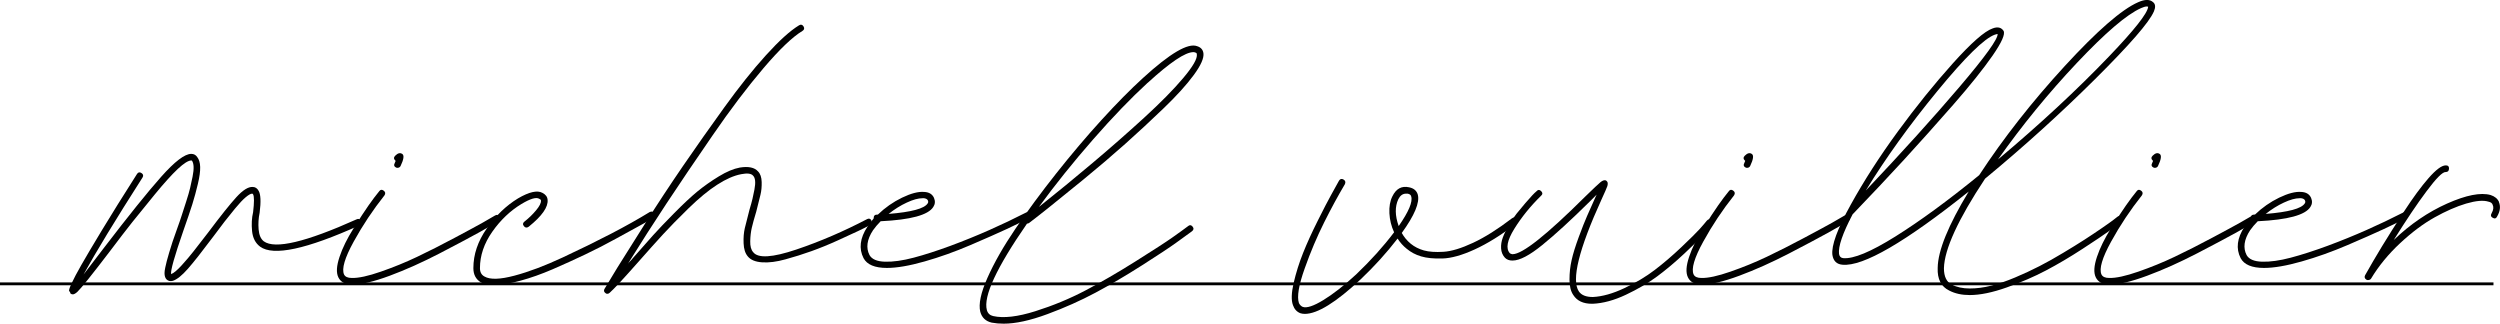 <?xml version="1.0" encoding="UTF-8"?><svg id="Calque_1" xmlns="http://www.w3.org/2000/svg" viewBox="0 0 436.86 56.57"><defs><style>.cls-1{fill:#000;}.cls-2{fill:none;stroke:#000;stroke-miterlimit:10;stroke-width:.5px;}</style></defs><line class="cls-2" y1="49.6" x2="435.72" y2="49.6"/><g><path class="cls-1" d="m63.05,38.62c.16.35.08.6-.24.76-9.26,4.18-15.05,5.42-17.36,3.72-.81-.61-1.28-1.51-1.4-2.71-.12-1.2-.06-2.3.18-3.32.2-1.71.2-2.74,0-3.11-.04-.08-.1-.12-.18-.12-.24,0-.62.21-1.13.64s-1.13,1.09-1.86,1.98c-.73.89-1.34,1.66-1.83,2.28-.49.63-1.14,1.49-1.95,2.59-1.95,2.6-3.43,4.48-4.45,5.64-1.02,1.16-1.89,1.86-2.62,2.1-.45.12-.81.04-1.1-.24-.12-.12-.21-.27-.27-.46-.06-.18-.09-.4-.09-.64s.04-.56.12-.94c.08-.39.17-.77.27-1.16.1-.39.24-.89.43-1.52s.38-1.25.58-1.86c.2-.61.47-1.36.79-2.25.37-1.01.64-1.81.82-2.38.18-.57.44-1.35.76-2.35.32-1,.56-1.8.7-2.41.14-.61.28-1.27.43-1.98.14-.71.2-1.29.18-1.74-.02-.45-.11-.79-.27-1.04-.04-.04-.08-.06-.12-.06-.53,0-1.32.5-2.38,1.49-1.06,1-2.39,2.47-3.99,4.42s-2.91,3.56-3.93,4.84c-1.02,1.28-2.34,3-3.96,5.15-3.13,4.1-5.02,6.46-5.67,7.07-.32.29-.59.43-.79.43-.16,0-.3-.06-.43-.18,0-.16-.06-.28-.18-.37-.12-.08.01-.54.4-1.37.39-.83.95-1.91,1.71-3.23.75-1.32,1.95-3.34,3.59-6.06,1.64-2.72,3.69-5.99,6.12-9.81.2-.33.47-.39.79-.18.32.2.38.47.18.79-4.75,7.43-8.18,13.08-10.3,16.94.65-.85,1.85-2.42,3.59-4.69,4.26-5.56,7.58-9.69,9.96-12.37,2.38-2.68,4.13-4.02,5.27-4.02.45,0,.79.18,1.04.55.32.41.5.99.52,1.74.02.75-.11,1.74-.4,2.95-.29,1.22-.61,2.41-.97,3.56-.37,1.16-.89,2.71-1.58,4.66-1.54,4.43-2.25,6.95-2.13,7.55.45-.16,1.07-.68,1.86-1.55.79-.87,1.48-1.68,2.07-2.44.59-.75,1.43-1.84,2.53-3.26,2.19-2.92,3.85-5,4.96-6.21,1.12-1.22,2.06-1.81,2.83-1.77.45,0,.79.22,1.04.67.37.61.43,1.89.18,3.84-.2.93-.26,1.9-.18,2.89.08,1,.39,1.7.91,2.1,1.95,1.42,7.35.14,16.21-3.84.33-.16.57-.07.73.27Z"/><path class="cls-1" d="m87.29,37.89c.2.34.14.6-.18.76-.93.57-2.13,1.26-3.59,2.07-1.46.81-3.7,2-6.7,3.56-3.01,1.56-5.91,2.86-8.71,3.9-2.8,1.04-4.98,1.55-6.52,1.55h-.18c-1.14-.04-1.9-.47-2.29-1.28-.39-.81-.31-2,.21-3.56s1.34-3.22,2.44-4.97c1.1-1.75,1.98-3.1,2.65-4.05.67-.95,1.29-1.78,1.86-2.47.2-.28.46-.31.76-.09.3.22.36.5.15.82-2.03,2.56-3.83,5.26-5.39,8.1-1.56,2.84-2.12,4.75-1.68,5.73.2.41.65.61,1.34.61,1.18.04,2.87-.33,5.09-1.1,2.21-.77,4.33-1.63,6.34-2.59,2.01-.95,4.21-2.07,6.61-3.35,2.4-1.28,4.01-2.15,4.84-2.62.83-.47,1.55-.88,2.16-1.25.32-.2.59-.13.79.21Zm-18.16-9.78l-.06-.06c-.29-.28-.29-.57,0-.85.45-.45.85-.55,1.22-.3.37.24.26.96-.3,2.13-.12.2-.3.3-.55.3-.08,0-.16-.02-.24-.06-.33-.16-.41-.41-.24-.73.08-.16.14-.3.18-.43Z"/><path class="cls-1" d="m114.37,37.31c.18.33.11.59-.21.79-.69.41-1.48.85-2.38,1.34s-2.24,1.23-4.05,2.22c-1.81,1-3.62,1.93-5.45,2.8-1.83.87-3.73,1.74-5.7,2.59-1.97.85-3.86,1.52-5.67,2.01-1.81.49-3.32.73-4.54.73-.97,0-1.75-.14-2.31-.43-.89-.53-1.34-1.36-1.34-2.5,0-2.4.78-4.71,2.35-6.95,1.56-2.23,3.38-3.98,5.45-5.24,1.95-1.14,3.37-1.46,4.26-.97.57.29.87.69.91,1.22.12,1.26-.97,2.82-3.29,4.69-.33.24-.61.21-.85-.09-.24-.3-.2-.58.12-.82.73-.57,1.4-1.22,2.01-1.95.61-.73.89-1.3.85-1.71,0-.12-.1-.22-.3-.3-.53-.33-1.56-.02-3.11.91-1.95,1.18-3.65,2.79-5.09,4.84-1.44,2.05-2.16,4.17-2.16,6.37,0,.69.26,1.18.79,1.46.97.57,2.72.52,5.24-.15,2.52-.67,5.32-1.73,8.41-3.17,3.09-1.44,5.9-2.82,8.44-4.14,2.54-1.32,4.8-2.59,6.79-3.81.37-.16.64-.08.82.24Z"/><path class="cls-1" d="m152.26,38.56c.18.35.11.6-.21.76-.61.33-1.3.67-2.07,1.04-.77.37-1.96.91-3.56,1.64-1.6.73-3.15,1.36-4.63,1.89-1.48.53-3,1.01-4.54,1.43-1.54.43-2.9.6-4.08.52-1.18-.08-2.01-.43-2.5-1.04-.45-.53-.69-1.29-.73-2.28-.04-1,.03-1.88.21-2.65.18-.77.46-1.85.82-3.23.24-.81.42-1.44.52-1.89.1-.45.21-.98.34-1.61.12-.63.16-1.15.12-1.55-.04-.41-.16-.71-.37-.91-.33-.37-1.02-.45-2.07-.24-1.26.24-2.65.85-4.17,1.83-1.52.97-3.2,2.36-5.03,4.14-1.83,1.79-3.3,3.29-4.42,4.51-1.12,1.22-2.61,2.88-4.48,5-2.44,2.76-4.06,4.51-4.87,5.24-.12.12-.26.18-.43.18-.12,0-.22-.04-.3-.12-.28-.2-.34-.45-.18-.73.57-.97,1.32-2.21,2.25-3.72.93-1.5,2.52-4.02,4.75-7.55s4.49-6.96,6.76-10.27c2.27-3.31,4.67-6.71,7.19-10.2,2.52-3.49,4.93-6.52,7.25-9.08,2.32-2.56,4.24-4.3,5.79-5.24.32-.2.59-.14.79.18.2.33.14.59-.18.79-1.75,1.06-4.02,3.23-6.82,6.52-2.8,3.29-5.76,7.19-8.86,11.7-3.11,4.51-5.81,8.5-8.1,11.97-2.29,3.47-4.54,6.98-6.73,10.51.08-.12.22-.28.43-.49.2-.2.35-.37.43-.49,1.5-1.71,2.68-3.04,3.53-3.99.85-.95,2.08-2.24,3.69-3.87,1.6-1.62,2.96-2.89,4.08-3.81,1.12-.91,2.35-1.79,3.72-2.62,1.36-.83,2.59-1.35,3.69-1.55,1.5-.24,2.56-.02,3.17.67.41.41.62,1.03.64,1.86.02.83-.05,1.57-.21,2.22-.16.65-.41,1.62-.73,2.92-.37,1.22-.63,2.17-.79,2.86s-.25,1.47-.27,2.34c-.02.87.15,1.51.52,1.92.85,1.1,3.36.94,7.52-.46,4.16-1.4,8.29-3.18,12.4-5.33.33-.16.58-.07.76.27Z"/><path class="cls-1" d="m179.92,37.41c.18.35.11.6-.21.76-1.1.57-2.39,1.2-3.87,1.89-1.48.69-3.57,1.61-6.27,2.77-2.7,1.16-5.37,2.11-8.01,2.86-2.64.75-4.83,1.13-6.58,1.13-2.11,0-3.47-.57-4.08-1.71-.85-1.67-.63-3.49.67-5.48.33-.49.69-.97,1.1-1.46v-.06c0-.41.2-.61.61-.61h.12c1.26-1.22,2.67-2.2,4.23-2.96,1.56-.75,2.85-1.09,3.87-1,.85.04,1.42.39,1.71,1.04.24.57.2,1.1-.12,1.58-.89,1.42-3.96,2.25-9.2,2.5-.53.53-.97,1.06-1.34,1.58-1.06,1.62-1.26,3.07-.61,4.33.41.73,1.31,1.12,2.71,1.16,1.4.04,3.07-.19,5-.7,1.93-.51,4.07-1.2,6.43-2.07,2.35-.87,4.63-1.8,6.82-2.77,2.19-.97,4.29-1.97,6.28-2.99.32-.2.58-.13.76.21Zm-18.73-2.77c-.73,0-1.65.25-2.74.76-1.1.51-2.15,1.17-3.17,1.98,3.98-.32,6.25-.93,6.82-1.83.12-.16.13-.34.03-.55-.1-.2-.33-.32-.7-.37h-.24Z"/><path class="cls-1" d="m207.61,39.51c.28-.24.55-.21.79.09.24.3.2.58-.12.82-.73.53-1.66,1.2-2.77,2.01-1.12.81-3.1,2.12-5.94,3.93-2.84,1.81-5.55,3.4-8.13,4.78s-5.38,2.63-8.41,3.75c-3.03,1.12-5.57,1.67-7.65,1.67-.73,0-1.42-.06-2.07-.18-1.06-.24-1.73-.87-2.01-1.89-.33-1.34.09-3.32,1.25-5.94,1.16-2.62,2.79-5.48,4.9-8.59,2.11-3.11,4.48-6.32,7.1-9.63,2.62-3.31,5.26-6.43,7.92-9.35,2.66-2.92,5.09-5.38,7.28-7.37,4.71-4.3,7.86-6.15,9.44-5.54.65.2,1.01.61,1.1,1.22.12.85-.44,2.12-1.68,3.81-1.24,1.69-2.98,3.61-5.21,5.76-2.23,2.15-4.49,4.24-6.76,6.27-2.28,2.03-4.73,4.12-7.37,6.28-2.64,2.15-4.62,3.76-5.94,4.81-1.32,1.06-2.49,1.97-3.5,2.74-.12.08-.24.12-.37.12-5.32,7.68-7.66,12.71-7.01,15.11.16.57.53.91,1.1,1.04,1.83.41,4.29.12,7.37-.85s6-2.18,8.74-3.62c2.74-1.44,5.67-3.14,8.77-5.09,3.11-1.95,5.25-3.34,6.43-4.17,1.18-.83,2.09-1.49,2.74-1.98Zm-7.07-25.04c-2.92,2.68-6.1,5.98-9.53,9.9-3.43,3.92-6.59,7.85-9.47,11.79,3.17-2.52,6.31-5.09,9.41-7.71,3.11-2.62,6.09-5.24,8.96-7.86,2.86-2.62,5.15-4.93,6.85-6.95s2.5-3.4,2.38-4.17c0-.16-.1-.26-.3-.3-.08-.04-.18-.06-.3-.06-1.42,0-4.08,1.79-7.98,5.36Z"/><path class="cls-1" d="m265.03,38.26c.22.3.19.58-.09.82-2.6,1.99-5.02,3.49-7.25,4.51-2.23,1.02-4.11,1.54-5.64,1.58-1.52.04-2.76-.08-3.72-.37-.96-.28-1.8-.73-2.53-1.34-.61-.49-1.14-1.08-1.58-1.77-1.91,2.48-4.06,4.85-6.46,7.13-4.3,4.02-7.55,6.03-9.75,6.03-.28,0-.55-.04-.79-.12-.61-.24-1.04-.71-1.28-1.4-.32-.85-.28-2.15.12-3.9.41-1.75.95-3.48,1.64-5.21.69-1.73,1.54-3.6,2.56-5.63,1.01-2.03,1.79-3.52,2.32-4.48.53-.95.99-1.8,1.4-2.53.2-.33.47-.4.79-.21.32.18.41.46.24.82-1.18,1.99-2.39,4.21-3.62,6.67s-2.38,5.15-3.41,8.07c-1.04,2.92-1.37,4.94-1,6.03.16.33.39.55.67.67.69.24,1.89-.15,3.59-1.19,1.71-1.04,3.61-2.53,5.73-4.48,2.56-2.44,4.77-4.89,6.64-7.37-.49-1.06-.76-2.16-.82-3.32-.06-1.16.11-2.14.52-2.96.65-1.34,1.62-1.87,2.92-1.58.81.16,1.32.59,1.52,1.28.37,1.38-.57,3.62-2.8,6.7.41.73.93,1.36,1.58,1.89.65.53,1.41.91,2.28,1.16.87.24,2.01.33,3.41.24,1.4-.08,3.14-.61,5.21-1.58s4.33-2.4,6.76-4.26c.32-.24.6-.21.82.09Zm-20.62,1.25c1.75-2.52,2.48-4.24,2.19-5.18-.04-.24-.24-.41-.61-.49h-.3c-.57,0-1.02.33-1.34.97-.61,1.3-.59,2.86.06,4.69Z"/><path class="cls-1" d="m299.08,38.53c.3.24.33.53.09.85-.41.45-.9,1-1.49,1.64-.59.65-1.7,1.74-3.32,3.26-1.62,1.52-3.22,2.86-4.78,4.02s-3.38,2.22-5.45,3.2-4,1.5-5.79,1.58h-.18c-1.5,0-2.58-.51-3.23-1.52-.45-.65-.67-1.55-.67-2.71s.12-2.29.37-3.38c.24-1.1.66-2.45,1.25-4.05.59-1.6,1.08-2.83,1.46-3.69.39-.85.88-1.97,1.49-3.35.08-.16.14-.28.18-.37-.33.33-.71.71-1.16,1.16-3.33,3.29-6.11,5.84-8.35,7.65-2.23,1.81-3.96,2.71-5.18,2.71h-.06c-.53,0-.95-.16-1.28-.49-.41-.45-.63-.98-.67-1.62-.04-.63.06-1.27.3-1.92.24-.65.59-1.36,1.04-2.13s.9-1.45,1.37-2.04c.47-.59.98-1.2,1.52-1.83.55-.63.95-1.09,1.22-1.37.26-.28.52-.53.76-.73.24-.28.51-.28.79,0,.28.29.28.55,0,.79-1.87,1.83-3.43,3.76-4.69,5.79-1.26,2.03-1.52,3.45-.79,4.26.08.08.22.14.43.18h.06c1.71,0,5.93-3.35,12.67-10.05,1.46-1.42,2.35-2.26,2.68-2.53.32-.26.61-.38.85-.34.16.04.28.14.37.3.08.2.07.46-.03.76s-.44,1.07-1,2.29c-3.98,8.73-5.3,14.09-3.96,16.08.45.65,1.26.97,2.44.97,1.67-.08,3.5-.6,5.51-1.55,2.01-.95,3.78-2.01,5.3-3.17,1.52-1.16,3.08-2.49,4.66-3.99,1.58-1.5,2.65-2.56,3.2-3.17.55-.61.96-1.1,1.25-1.46.24-.28.52-.3.82-.06Z"/><path class="cls-1" d="m323.12,37.89c.2.34.14.6-.18.76-.93.57-2.13,1.26-3.59,2.07-1.46.81-3.7,2-6.7,3.56-3.01,1.56-5.91,2.86-8.71,3.9-2.8,1.04-4.98,1.55-6.52,1.55h-.18c-1.14-.04-1.9-.47-2.29-1.28-.39-.81-.31-2,.21-3.56s1.34-3.22,2.44-4.97c1.1-1.75,1.98-3.1,2.65-4.05.67-.95,1.29-1.78,1.86-2.47.2-.28.46-.31.76-.09.3.22.36.5.15.82-2.03,2.56-3.83,5.26-5.39,8.1-1.56,2.84-2.12,4.75-1.68,5.73.2.41.65.61,1.34.61,1.18.04,2.87-.33,5.09-1.1,2.21-.77,4.33-1.63,6.34-2.59,2.01-.95,4.21-2.07,6.61-3.35,2.4-1.28,4.01-2.15,4.84-2.62.83-.47,1.55-.88,2.16-1.25.32-.2.59-.13.79.21Zm-18.16-9.78l-.06-.06c-.29-.28-.29-.57,0-.85.45-.45.85-.55,1.22-.3.37.24.26.96-.3,2.13-.12.2-.3.3-.55.3-.08,0-.16-.02-.24-.06-.33-.16-.41-.41-.24-.73.08-.16.14-.3.18-.43Z"/><path class="cls-1" d="m376.36,2.04c-.81,1.87-4.23,5.8-10.26,11.79-6.03,5.99-12.44,11.79-19.22,17.39-4.71,7.11-7.11,12.33-7.19,15.66,0,1.46.47,2.42,1.4,2.86.85.45,1.89.67,3.11.67s2.47-.16,3.75-.49c1.28-.32,2.67-.8,4.17-1.43,1.5-.63,2.92-1.29,4.26-1.98,1.34-.69,2.72-1.46,4.14-2.32,1.42-.85,2.65-1.61,3.69-2.28,1.04-.67,2.04-1.34,3.02-2.01s1.63-1.14,1.98-1.4c.34-.26.62-.48.82-.64.28-.2.55-.15.79.15.24.3.2.58-.12.82-.57.41-1.29.92-2.16,1.55-.87.63-2.42,1.67-4.63,3.11-2.21,1.44-4.35,2.7-6.4,3.78-2.05,1.08-4.33,2.06-6.82,2.95-2.5.89-4.66,1.34-6.49,1.34-1.38,0-2.58-.26-3.59-.79-1.42-.69-2.09-2.01-2.01-3.96.04-3.01,1.85-7.45,5.42-13.34-11.09,8.85-18.44,13.12-22.05,12.79-1.01-.08-1.6-.65-1.77-1.71-.2-1.62.86-4.55,3.2-8.77,2.33-4.22,5.09-8.5,8.25-12.82,3.17-4.33,6.37-8.29,9.59-11.88,3.23-3.59,5.55-5.64,6.98-6.12.85-.32,1.48-.18,1.89.43.32.57-.32,2.01-1.92,4.33-1.61,2.32-3.9,5.18-6.88,8.59-2.99,3.41-5.86,6.62-8.62,9.63-2.76,3.01-5.71,6.13-8.83,9.38l-.12.12c-1.75,3.33-2.54,5.65-2.38,6.94.08.45.33.69.73.73,1.79.16,4.82-1.1,9.11-3.78,4.28-2.68,9.17-6.25,14.65-10.72,4.26-6.5,9.24-12.84,14.93-19.04,5.69-6.19,9.97-9.92,12.85-11.18,1.18-.53,2.05-.53,2.62,0,.41.33.45.87.12,1.65Zm-27.78,4.02c-1.83.65-5.18,3.94-10.05,9.87-4.87,5.93-9.04,11.72-12.49,17.36,6.38-6.74,11.83-12.77,16.36-18.09s6.75-8.41,6.67-9.26h-.06s-.18.04-.43.12Zm25.53-4.63c-2.48,1.1-6.2,4.29-11.18,9.56-4.98,5.28-9.58,10.91-13.8,16.88,7.35-6.17,13.83-12.18,19.43-18.03,4.43-4.63,6.7-7.51,6.82-8.65-.04-.04-.12-.06-.24-.06-.24,0-.59.1-1.04.3Z"/><path class="cls-1" d="m394.39,37.89c.2.34.14.6-.18.76-.93.57-2.13,1.26-3.59,2.07-1.46.81-3.7,2-6.7,3.56-3.01,1.56-5.91,2.86-8.71,3.9-2.8,1.04-4.98,1.55-6.52,1.55h-.18c-1.14-.04-1.9-.47-2.29-1.28-.39-.81-.31-2,.21-3.56s1.34-3.22,2.44-4.97c1.1-1.75,1.98-3.1,2.65-4.05.67-.95,1.29-1.78,1.86-2.47.2-.28.46-.31.76-.09.3.22.36.5.15.82-2.03,2.56-3.83,5.26-5.39,8.1-1.56,2.84-2.12,4.75-1.68,5.73.2.41.65.61,1.34.61,1.18.04,2.87-.33,5.09-1.1,2.21-.77,4.33-1.63,6.34-2.59,2.01-.95,4.21-2.07,6.61-3.35,2.4-1.28,4.01-2.15,4.84-2.62.83-.47,1.55-.88,2.16-1.25.32-.2.59-.13.79.21Zm-18.16-9.78l-.06-.06c-.29-.28-.29-.57,0-.85.45-.45.85-.55,1.22-.3.37.24.26.96-.3,2.13-.12.2-.3.3-.55.3-.08,0-.16-.02-.24-.06-.33-.16-.41-.41-.24-.73.08-.16.14-.3.18-.43Z"/><path class="cls-1" d="m420.56,37.41c.18.35.11.6-.21.76-1.1.57-2.39,1.2-3.87,1.89-1.48.69-3.57,1.61-6.27,2.77-2.7,1.16-5.37,2.11-8.01,2.86-2.64.75-4.83,1.13-6.58,1.13-2.11,0-3.47-.57-4.08-1.71-.85-1.67-.63-3.49.67-5.48.33-.49.69-.97,1.1-1.46v-.06c0-.41.2-.61.61-.61h.12c1.26-1.22,2.67-2.2,4.23-2.96,1.56-.75,2.85-1.09,3.87-1,.85.04,1.42.39,1.71,1.04.24.57.2,1.1-.12,1.58-.89,1.42-3.96,2.25-9.2,2.5-.53.53-.97,1.06-1.34,1.58-1.06,1.62-1.26,3.07-.61,4.33.41.73,1.31,1.12,2.71,1.16,1.4.04,3.07-.19,5-.7,1.93-.51,4.07-1.2,6.43-2.07,2.35-.87,4.63-1.8,6.82-2.77,2.19-.97,4.29-1.97,6.28-2.99.32-.2.58-.13.76.21Zm-18.73-2.77c-.73,0-1.65.25-2.74.76-1.1.51-2.15,1.17-3.17,1.98,3.98-.32,6.25-.93,6.82-1.83.12-.16.13-.34.03-.55-.1-.2-.33-.32-.7-.37h-.24Z"/><path class="cls-1" d="m436.67,35.3c.32.77.22,1.61-.3,2.5-.16.37-.42.46-.76.27-.35-.18-.42-.46-.21-.82.32-.57.38-1.05.18-1.46-.08-.28-.33-.47-.73-.55-.89-.28-2.19-.17-3.9.33-1.71.51-3.54,1.31-5.51,2.41-1.97,1.1-3.98,2.6-6.03,4.51-2.05,1.91-3.75,3.98-5.09,6.21-.12.16-.3.24-.55.24-.08,0-.16-.02-.24-.06-.32-.2-.41-.47-.24-.79.94-1.67,1.92-3.35,2.96-5.06,1.04-1.71,2.33-3.75,3.87-6.12s2.96-4.3,4.26-5.79c1.3-1.48,2.29-2.22,2.99-2.22h.06c.37,0,.54.19.52.58-.02.39-.21.58-.58.58-.53-.04-1.64,1.07-3.32,3.32-1.69,2.25-3.6,5.11-5.76,8.56,2.88-2.76,5.99-4.88,9.32-6.37,3.33-1.48,5.87-1.98,7.62-1.49.73.24,1.22.65,1.46,1.22Z"/></g></svg>